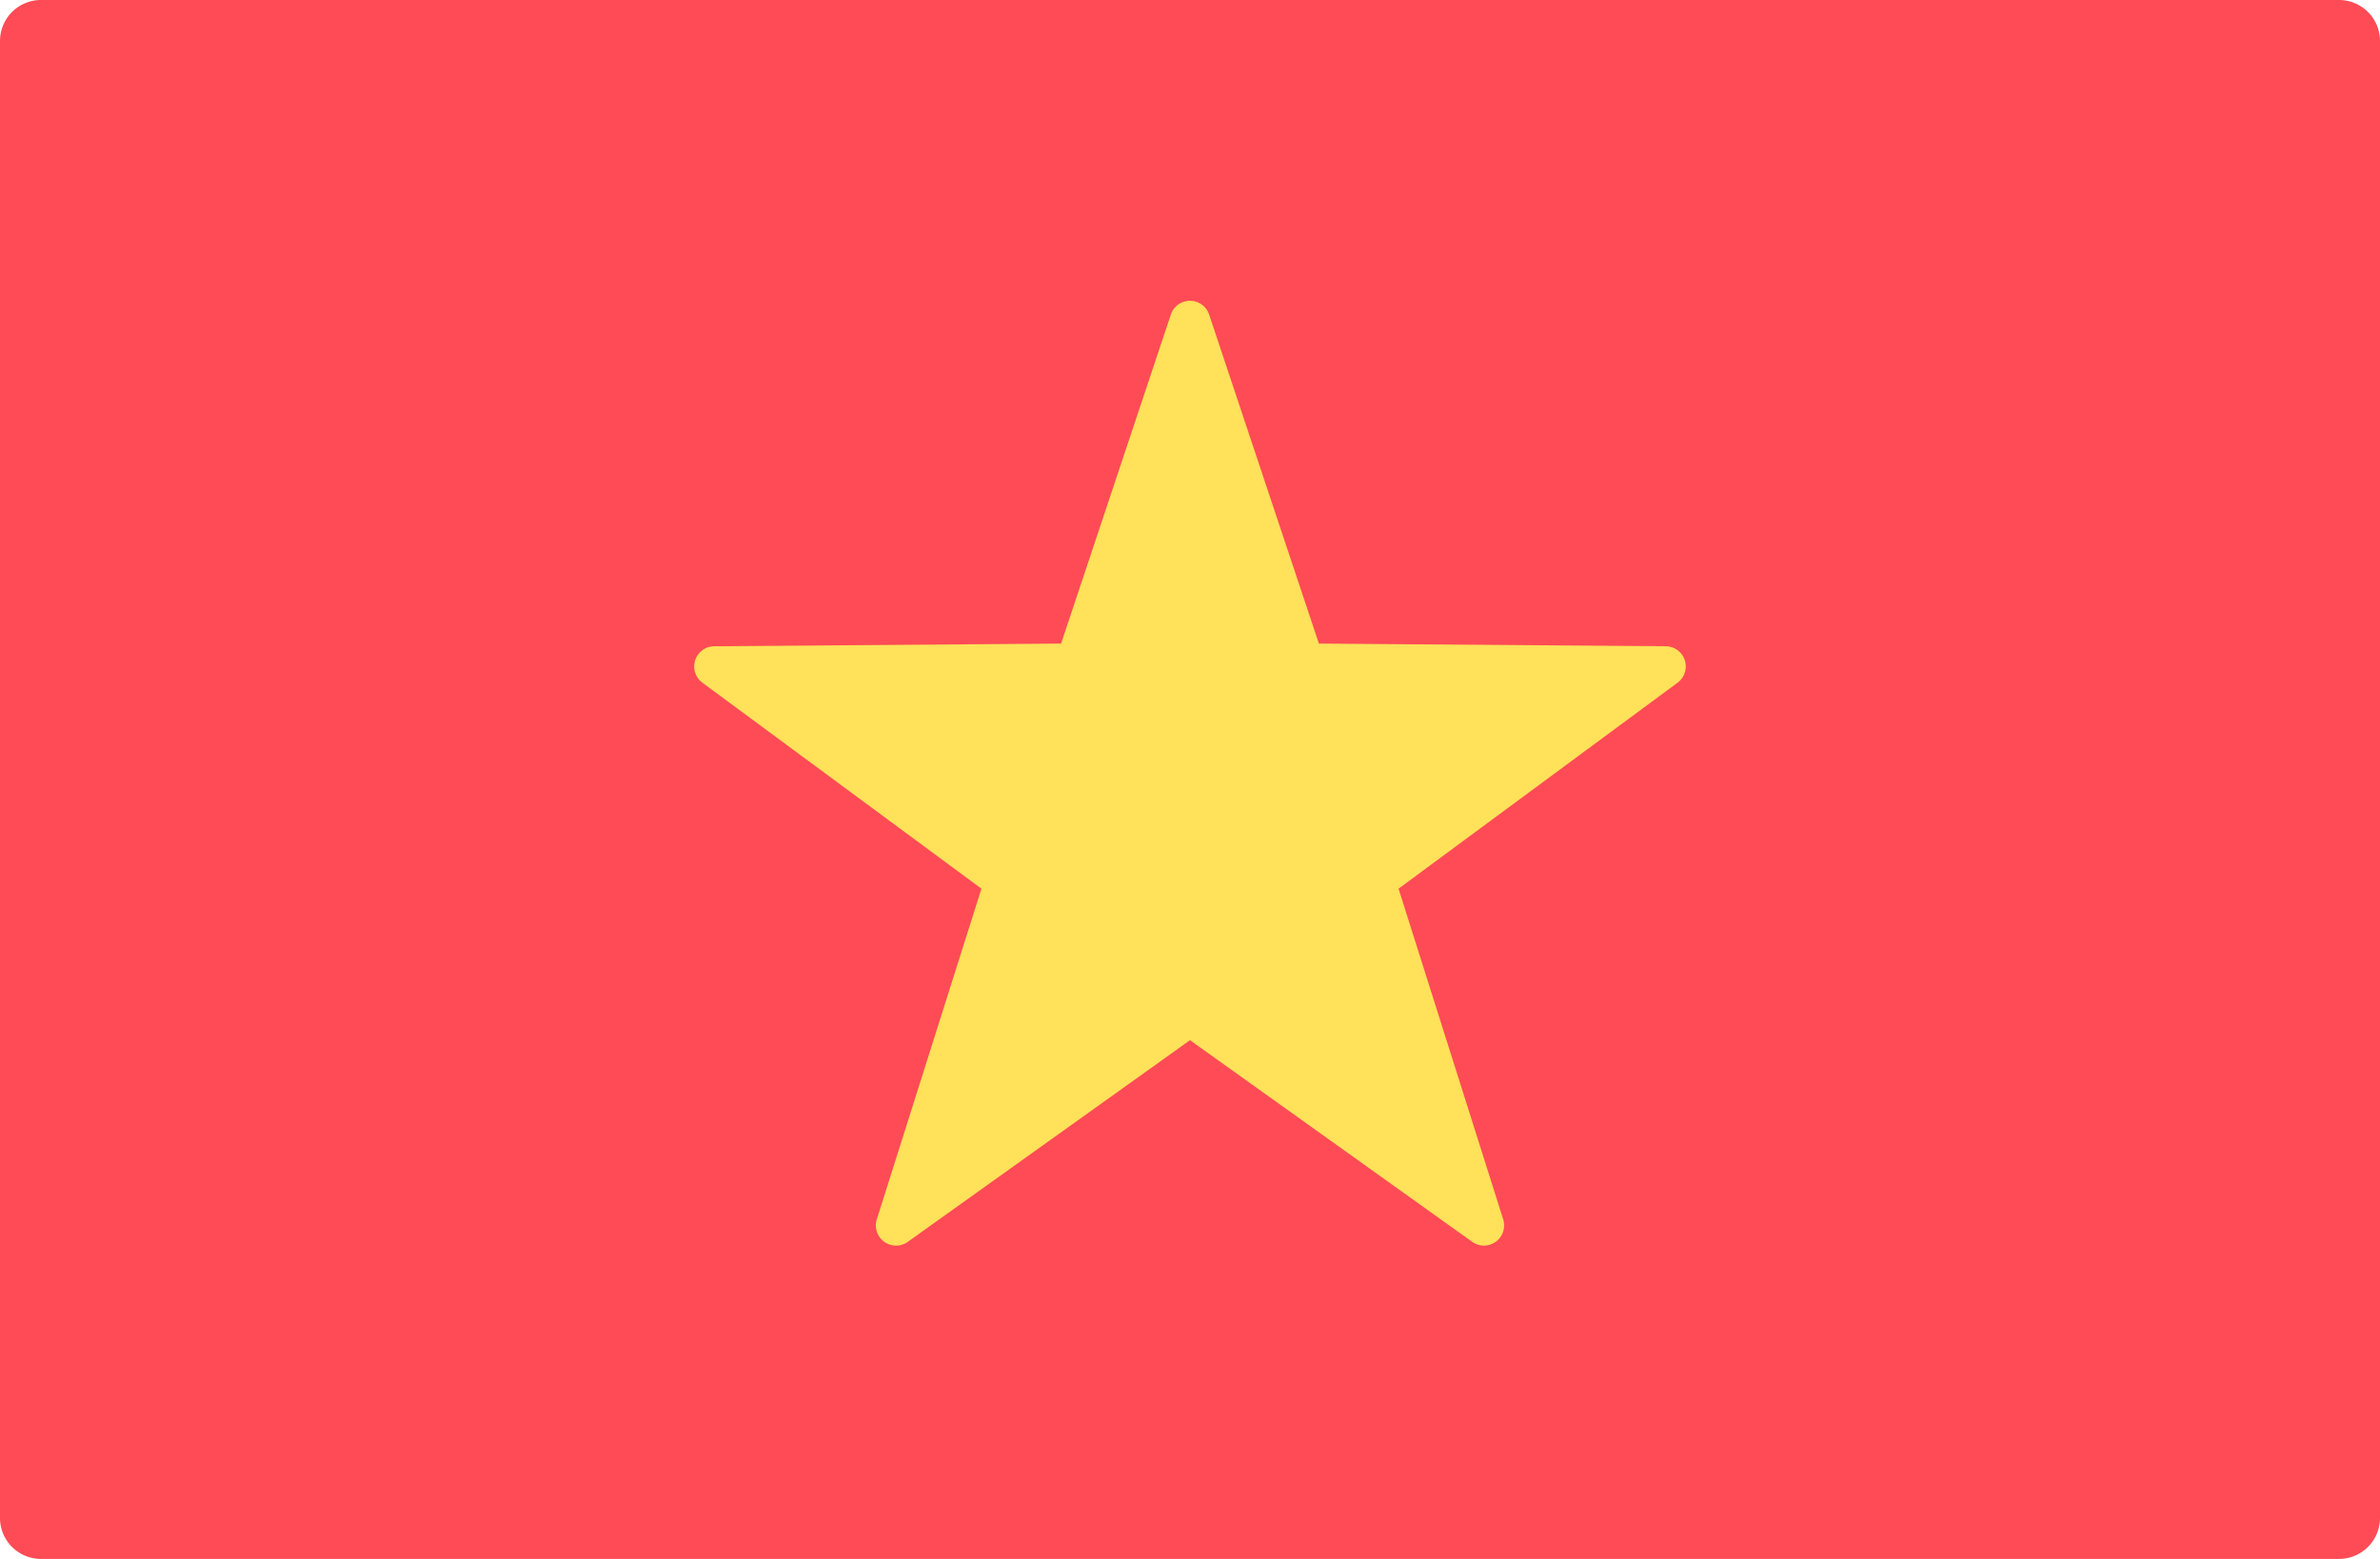<svg xmlns="http://www.w3.org/2000/svg" width="512" height="335.449" viewBox="0 0 512 335.449"><g transform="translate(0 -88.276)"><path d="M503.172,423.725H8.828A8.829,8.829,0,0,1,0,414.9V97.1a8.829,8.829,0,0,1,8.828-8.828H503.173A8.829,8.829,0,0,1,512,97.1V414.9A8.83,8.83,0,0,1,503.172,423.725Z" fill="#ff4b55"/><path d="M260.119,155.97l23.609,70.79,74.621.578a4.343,4.343,0,0,1,2.546,7.836L300.866,279.5l22.509,71.147a4.343,4.343,0,0,1-6.666,4.843L256,312.1l-60.71,43.393a4.343,4.343,0,0,1-6.666-4.843L211.133,279.5,151.1,235.174a4.343,4.343,0,0,1,2.546-7.836l74.621-.578,23.609-70.79A4.343,4.343,0,0,1,260.119,155.97Z" fill="#ffe15a"/></g></svg>